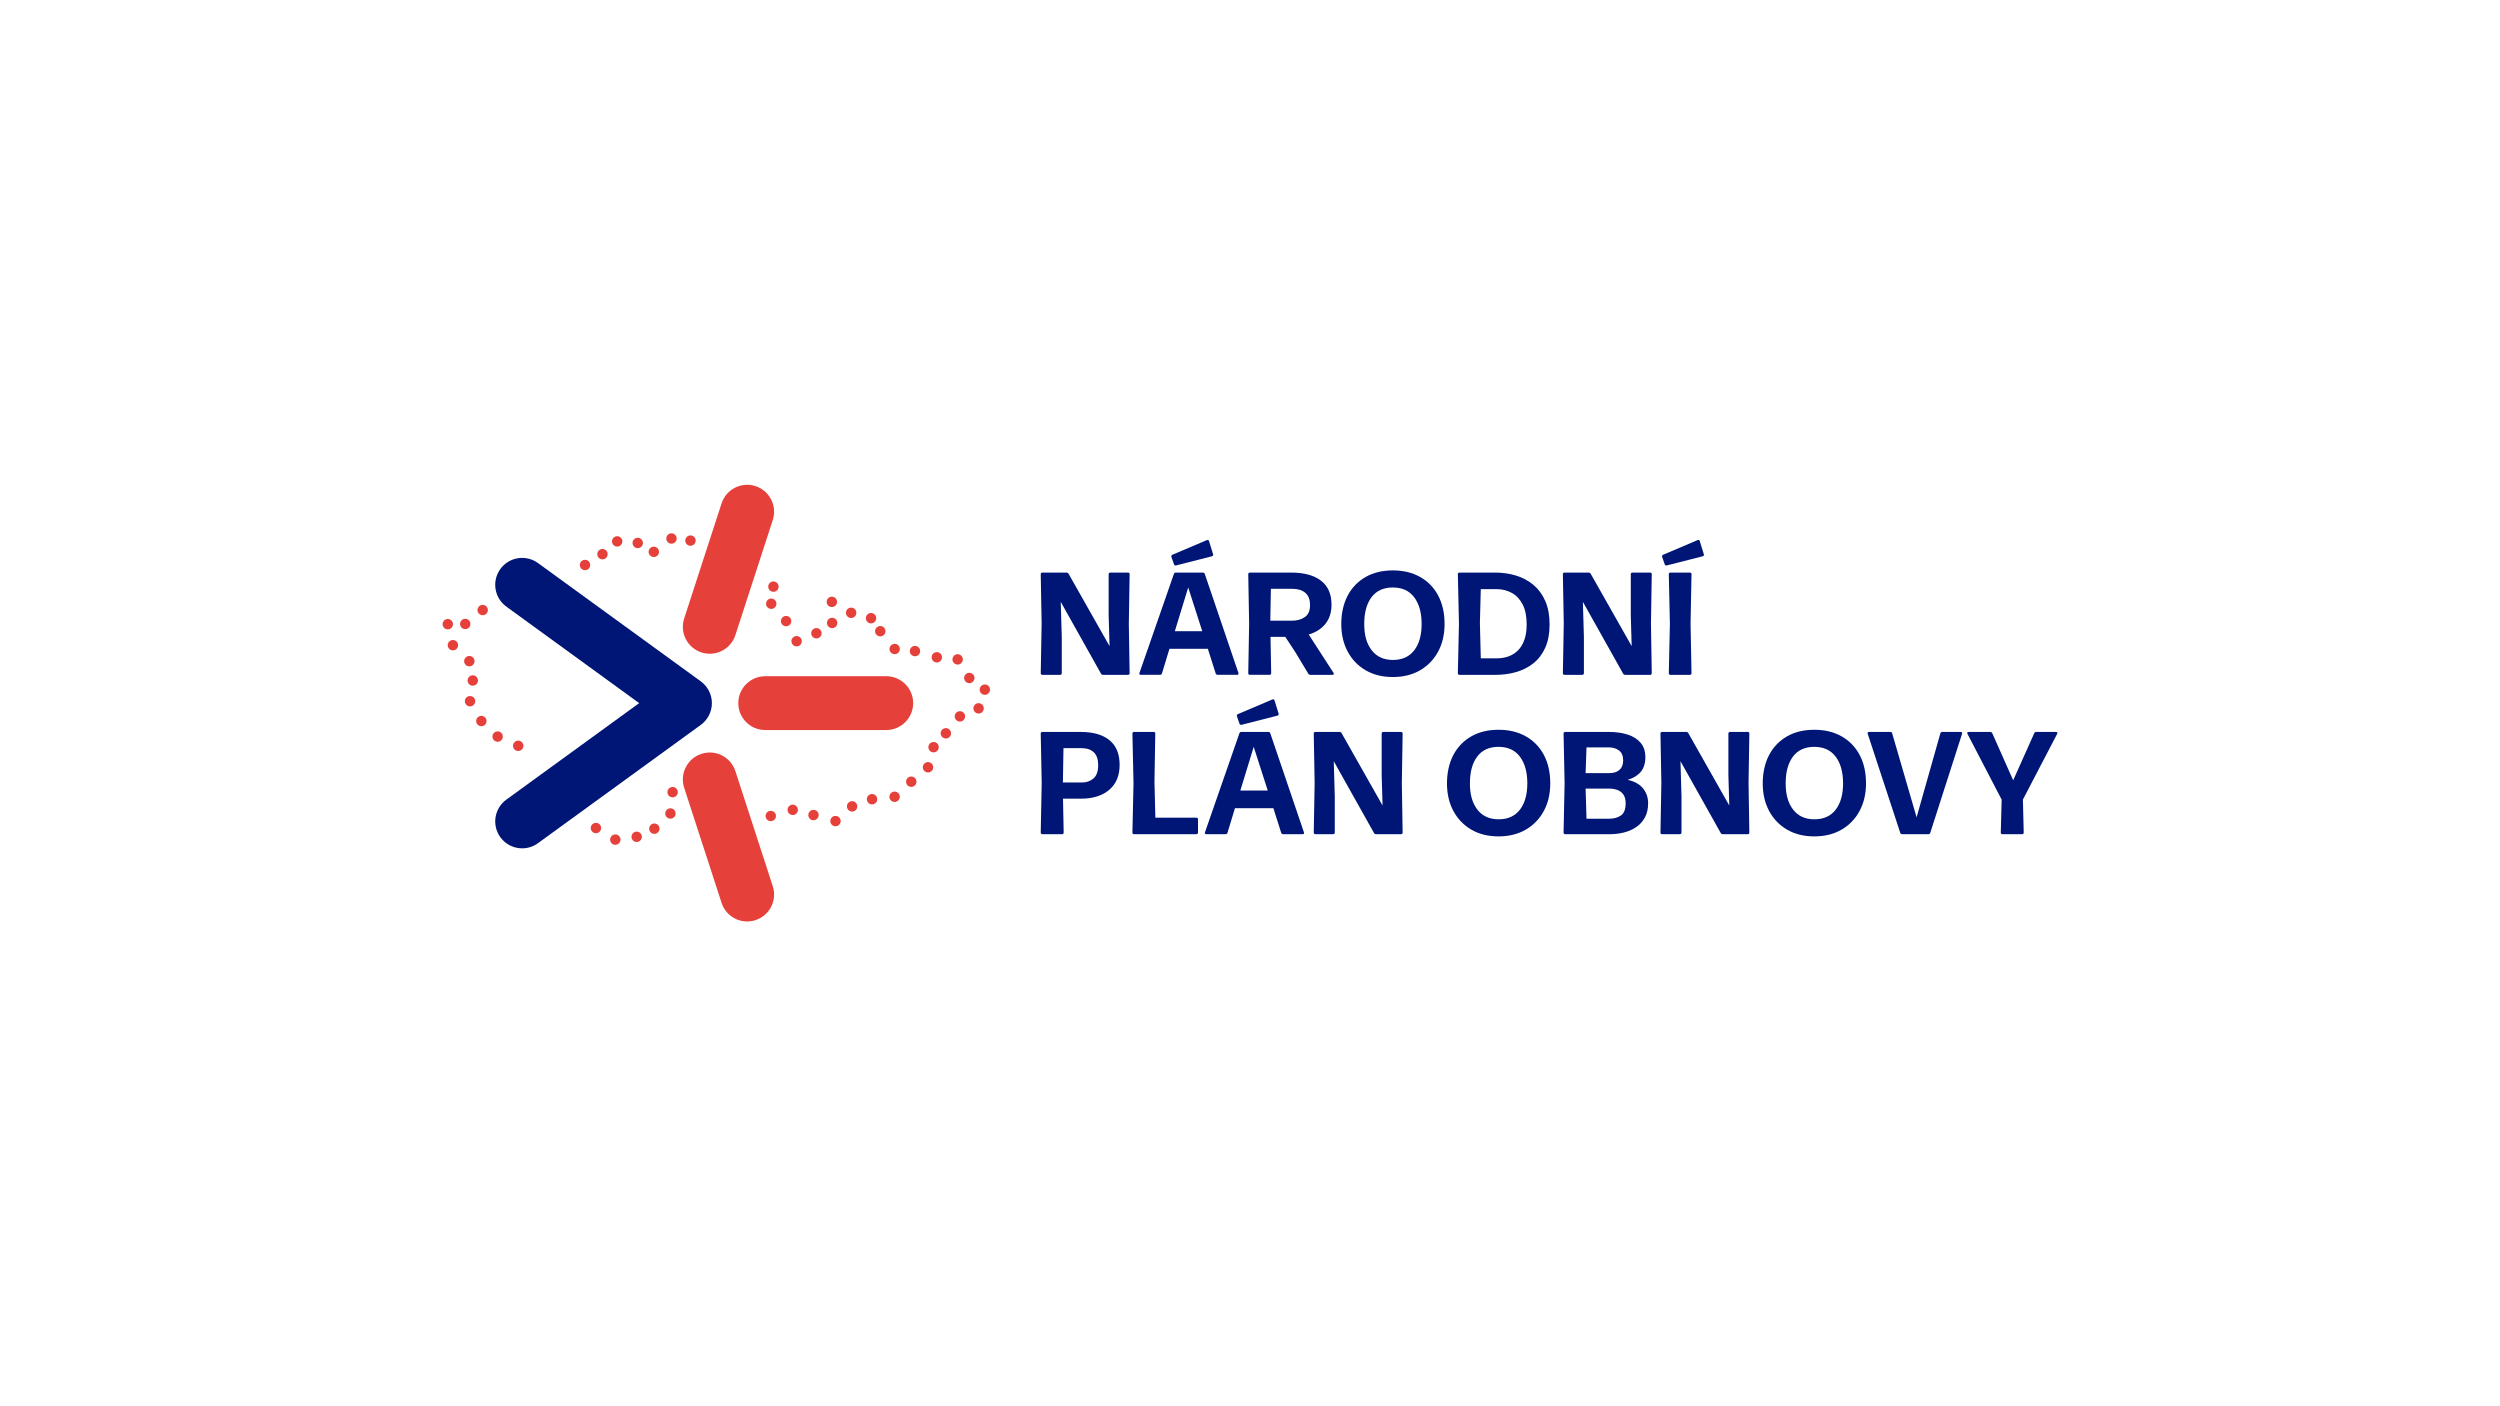 <?xml version="1.0" encoding="UTF-8"?> <svg xmlns="http://www.w3.org/2000/svg" id="Layer_1" data-name="Layer 1" viewBox="0 0 1920 1080"><defs><style> .cls-1 { fill: #e5403a; } .cls-2 { fill: #001676; } </style></defs><g id="_01" data-name="01"><g><path class="cls-1" d="M468.63,645.36c-.3-2.19,1.23-4.2,3.41-4.48h0c2.18-.3,4.18,1.23,4.48,3.41h0c.3,2.17-1.23,4.2-3.41,4.48h0c-.18.03-.35.05-.54.05h0c-1.96,0-3.67-1.47-3.94-3.46ZM487.87,646.49c-2.12-.62-3.34-2.84-2.71-4.94h0c.62-2.12,2.84-3.33,4.94-2.71h0c2.12.62,3.33,2.84,2.71,4.94h0c-.51,1.74-2.11,2.87-3.83,2.87h0c-.37,0-.75-.05-1.12-.16ZM500.57,639.91c-1.93-1.1-2.58-3.53-1.5-5.44h0c1.08-1.91,3.53-2.58,5.44-1.5h0c1.91,1.1,2.58,3.53,1.48,5.44h0c-.73,1.29-2.07,2.03-3.46,2.03h0c-.67,0-1.34-.18-1.96-.53ZM455.2,639.06c-1.72-1.37-2.01-3.89-.64-5.6h0c1.37-1.74,3.89-2.01,5.62-.64h0c1.72,1.37,1.99,3.88.62,5.6h0c-.78.99-1.95,1.5-3.11,1.5h0c-.88,0-1.76-.27-2.49-.86ZM641.28,634.55c-2.2-.21-3.8-2.15-3.57-4.36h0c.21-2.19,2.15-3.8,4.35-3.57h-.02c2.2.21,3.8,2.15,3.59,4.36h0c-.19,2.06-1.93,3.59-3.96,3.59h0c-.13,0-.27,0-.4-.02ZM588,627.16c-.26-2.2,1.31-4.18,3.51-4.42h0c2.19-.26,4.16,1.31,4.42,3.49h0c.26,2.19-1.32,4.16-3.51,4.42h0c-.16.02-.3.03-.46.03h0c-1.99,0-3.72-1.5-3.96-3.53ZM623.34,629.68c-2.06-.78-3.08-3.09-2.28-5.15h0c.78-2.06,3.1-3.08,5.15-2.28h0c2.06.78,3.08,3.1,2.28,5.15h0c-.61,1.58-2.12,2.55-3.72,2.55h0c-.48,0-.96-.08-1.43-.27ZM511.75,627.22c-1.36-1.74-1.05-4.24.69-5.6h0c1.74-1.36,4.24-1.05,5.6.69h0c1.36,1.74,1.05,4.24-.69,5.6h0c-.73.56-1.6.84-2.46.84h0c-1.18,0-2.36-.53-3.14-1.53ZM605.13,623.47c-.85-2.03.13-4.37,2.17-5.2h0c2.03-.85,4.37.13,5.2,2.17h0c.84,2.03-.13,4.37-2.17,5.2h0c-.49.21-1,.3-1.52.3h0c-1.56,0-3.06-.93-3.68-2.47ZM651.84,622.34c-1.68-1.44-1.87-3.96-.43-5.63h0c1.44-1.67,3.94-1.87,5.62-.43h0c1.67,1.43,1.87,3.96.45,5.61v.02c-.8.91-1.91,1.39-3.03,1.39h0c-.93,0-1.85-.32-2.6-.96ZM665.74,613.84c-.02-2.2,1.75-4,3.96-4.02h0c2.2-.02,4,1.75,4.02,3.96h0c.03,2.2-1.74,3.99-3.94,4.02h-.03c-2.2,0-3.97-1.77-4-3.96ZM683.33,613.39c-.81-2.04.18-4.35,2.22-5.18h0c2.04-.81,4.37.18,5.18,2.22h0c.83,2.04-.16,4.37-2.2,5.18h0c-.5.19-.99.29-1.48.29h0c-1.6,0-3.08-.94-3.72-2.51ZM432.26,613.92h0c-1.91-1.08-2.6-3.51-1.5-5.44h0c1.07-1.91,3.51-2.58,5.42-1.5h0c1.91,1.08,2.58,3.53,1.52,5.44h0c-.75,1.29-2.09,2.03-3.48,2.03h0c-.67,0-1.34-.18-1.96-.53ZM560.99,613.76c-1.93-1.07-2.62-3.49-1.55-5.42h0c1.07-1.91,3.49-2.62,5.42-1.55h0c1.93,1.07,2.62,3.51,1.55,5.42h0c-.73,1.32-2.09,2.06-3.49,2.06h0c-.65,0-1.31-.16-1.93-.51ZM512.59,608.7h0c-.18-2.2,1.47-4.12,3.67-4.29h0c2.19-.17,4.12,1.47,4.29,3.65h0c.18,2.2-1.47,4.12-3.67,4.29h0c-.11.02-.21.02-.32.02h0c-2.06,0-3.8-1.58-3.97-3.67ZM545.28,610.92c-2.17-.4-3.6-2.47-3.21-4.64h0c.4-2.17,2.47-3.6,4.64-3.21h0c2.17.4,3.6,2.47,3.21,4.64h0c-.35,1.91-2.03,3.27-3.92,3.27h0c-.24,0-.48-.02-.72-.06ZM697.54,603.6c-1.8-1.28-2.22-3.77-.94-5.55h0c1.28-1.8,3.77-2.23,5.57-.96h0c1.79,1.29,2.22,3.78.93,5.57h0c-.77,1.1-1.99,1.67-3.24,1.67h0c-.81,0-1.61-.24-2.31-.73ZM417.55,602.74c-1.6-1.53-1.66-4.05-.14-5.65h0c1.51-1.6,4.03-1.66,5.63-.14h0c1.6,1.52,1.66,4.04.14,5.65h0c-.78.81-1.83,1.23-2.89,1.23h0c-.99,0-1.98-.35-2.74-1.08ZM709.33,591.38c-1.17-1.88-.59-4.34,1.28-5.5h0c1.88-1.16,4.34-.59,5.5,1.28h0c1.16,1.87.59,4.34-1.29,5.5h0c-.65.4-1.37.61-2.09.61h0c-1.34,0-2.65-.67-3.4-1.88ZM713.03,574.28h0c-.26-2.19,1.32-4.16,3.51-4.42h0c2.19-.24,4.16,1.32,4.42,3.51v.02c.24,2.19-1.32,4.15-3.53,4.4h0c-.14.02-.3.03-.45.03h0c-2.01,0-3.73-1.52-3.96-3.54ZM394.72,575.09h0c-1.26-1.8-.83-4.29.99-5.57h0c1.8-1.26,4.27-.81,5.54.99h.02c1.26,1.8.81,4.29-.99,5.55h0c-.7.49-1.5.72-2.28.72h0c-1.26,0-2.5-.59-3.27-1.69ZM380.28,569.19h0c-1.93-1.05-2.65-3.48-1.6-5.41h0c1.07-1.95,3.49-2.65,5.42-1.6h0c1.93,1.07,2.63,3.49,1.58,5.42h0c-.73,1.32-2.09,2.08-3.51,2.08h0c-.64,0-1.29-.16-1.9-.5ZM722.57,564.23c-.59-2.12.67-4.31,2.79-4.9h0v.02h0c2.12-.59,4.32.67,4.9,2.79h0c.59,2.12-.67,4.31-2.79,4.9h0c-.35.1-.72.14-1.05.14h0c-1.76,0-3.37-1.17-3.84-2.95ZM366.31,555.88v.02c-1.18-1.87-.62-4.32,1.23-5.5h0c1.87-1.18,4.32-.64,5.5,1.23h.02c1.17,1.85.62,4.32-1.24,5.5h0c-.65.41-1.41.62-2.12.62h0c-1.32,0-2.62-.65-3.38-1.87ZM735.26,553.65c-1.91-1.07-2.6-3.51-1.53-5.42h0c1.09-1.91,3.51-2.6,5.44-1.53h0c1.91,1.08,2.6,3.51,1.53,5.44h-.02c-.72,1.31-2.07,2.04-3.48,2.04h0c-.65,0-1.32-.17-1.95-.53ZM749.61,547.48c-1.91-1.07-2.6-3.51-1.53-5.42h0c1.09-1.91,3.51-2.6,5.44-1.53h0c1.91,1.08,2.6,3.51,1.53,5.44h-.02c-.72,1.31-2.07,2.04-3.48,2.04h0c-.65,0-1.32-.17-1.95-.53ZM754.4,533.12c-1.91-1.07-2.6-3.51-1.53-5.42h0c1.09-1.91,3.51-2.6,5.44-1.53h0c1.91,1.08,2.6,3.51,1.53,5.44h-.02c-.72,1.31-2.07,2.04-3.48,2.04h0c-.65,0-1.32-.17-1.95-.53ZM357.54,540.55h0c-1.1-1.9-.46-4.34,1.43-5.46h0c1.91-1.1,4.36-.46,5.46,1.44h0c1.12,1.9.46,4.35-1.43,5.46h0c-.64.37-1.32.54-2.01.54h0c-1.37,0-2.7-.7-3.45-1.98ZM361.32,526.21c-1.96-.97-2.79-3.37-1.82-5.34h0c.97-1.98,3.37-2.79,5.34-1.82h0c1.98.97,2.79,3.35,1.82,5.34h0c-.69,1.4-2.11,2.22-3.57,2.22h0c-.61,0-1.2-.13-1.77-.4ZM742.05,523.88c-1.76-1.32-2.12-3.83-.8-5.58h0c1.32-1.77,3.83-2.12,5.6-.8h-.02c1.77,1.32,2.12,3.83.8,5.58h0c-.78,1.05-1.98,1.6-3.19,1.6h0c-.83,0-1.67-.26-2.39-.8ZM357.62,510.6c-1.55-1.56-1.55-4.1.02-5.65h0c1.55-1.55,4.08-1.55,5.63.02h0c1.56,1.55,1.55,4.08,0,5.63h0c-.78.78-1.8,1.16-2.82,1.16h0c-1.02,0-2.04-.38-2.82-1.16ZM731.84,508.08c-.91-2.01-.03-4.37,1.98-5.3h0c1.99-.91,4.35-.03,5.28,1.96h0c.91,2.01.03,4.37-1.96,5.3h0c-.54.24-1.1.37-1.66.37h0c-1.52,0-2.97-.88-3.64-2.33ZM718.92,508.75c-2.19-.32-3.7-2.34-3.38-4.51h0c.3-2.19,2.33-3.7,4.51-3.38h0c2.17.3,3.68,2.33,3.38,4.5h0c-.29,1.99-1.99,3.43-3.96,3.43h0c-.17,0-.37-.02-.56-.03ZM702.59,504.02h0c-2.2-.06-3.94-1.9-3.88-4.08h0c.06-2.22,1.88-3.94,4.1-3.89h-.02c2.2.06,3.96,1.9,3.89,4.1h0c-.06,2.15-1.84,3.88-3.99,3.88h-.11ZM684.19,501.14c-1.5-1.61-1.4-4.13.22-5.63h0c1.61-1.5,4.13-1.4,5.63.22h0c1.5,1.61,1.39,4.13-.22,5.63h0c-.77.7-1.74,1.05-2.71,1.05h0c-1.07,0-2.14-.43-2.92-1.28ZM344.97,498.3c-1.53-1.6-1.5-4.12.08-5.65h0c1.58-1.53,4.12-1.5,5.65.08h0c1.53,1.58,1.5,4.1-.08,5.63h0c-.78.76-1.79,1.13-2.78,1.13h0c-1.05,0-2.09-.4-2.87-1.2ZM608.63,494.88c-1.34-1.75-1-4.26.75-5.58h0c1.74-1.34,4.24-1,5.58.75h0c1.34,1.74,1,4.24-.75,5.58h0c-.72.56-1.58.81-2.41.81h0c-1.21,0-2.39-.53-3.17-1.56ZM624.48,489.43c-1.71-1.39-1.96-3.91-.57-5.61h.02c1.39-1.71,3.91-1.95,5.6-.56h0c1.71,1.4,1.96,3.91.56,5.62h0c-.78.96-1.93,1.47-3.08,1.47h0c-.89,0-1.79-.3-2.52-.91ZM672.74,487.02h0c-1.23-1.82-.77-4.29,1.07-5.54h0c1.82-1.24,4.29-.77,5.54,1.05h0c1.24,1.83.77,4.31-1.07,5.55h0c-.69.46-1.45.69-2.23.69h0c-1.28,0-2.54-.62-3.3-1.75ZM341.22,482.31c-1.63-1.47-1.75-3.99-.29-5.63h0c1.48-1.63,4-1.75,5.63-.27h0c1.64,1.47,1.77,3.99.29,5.63h0c-.78.86-1.87,1.31-2.95,1.31h0c-.96,0-1.91-.33-2.68-1.04ZM355.06,482.5c-1.82-1.24-2.28-3.73-1.02-5.55h-.02c1.26-1.8,3.75-2.27,5.55-1.02h0c1.82,1.26,2.27,3.73,1.02,5.55h0c-.77,1.12-2.03,1.72-3.29,1.72h0c-.78,0-1.56-.22-2.25-.7ZM635.14,478.85h0c-.24-2.2,1.34-4.16,3.54-4.39h0c2.18-.24,4.15,1.36,4.39,3.54h0c.22,2.19-1.36,4.15-3.54,4.39h0c-.14.02-.29.02-.43.02h0c-2.01,0-3.75-1.52-3.96-3.56ZM600.52,479.39c-1.31-1.77-.94-4.27.83-5.58h0c1.77-1.31,4.27-.94,5.58.83h0c1.31,1.77.94,4.27-.83,5.58h0c-.72.53-1.55.78-2.38.78h0c-1.21,0-2.43-.56-3.21-1.61ZM665.02,475.39c-.33-2.19,1.16-4.21,3.33-4.55h0c2.19-.33,4.21,1.16,4.55,3.33h0c.33,2.17-1.16,4.21-3.33,4.55h0c-.21.03-.41.05-.61.05h0c-1.95,0-3.64-1.42-3.94-3.38ZM650.82,473.43v-.02h0c-1.53-1.58-1.5-4.1.08-5.63h0c1.6-1.53,4.12-1.5,5.65.1h0c1.53,1.56,1.5,4.1-.08,5.63h0c-.78.75-1.79,1.13-2.78,1.12h0c-1.05,0-2.09-.4-2.87-1.2ZM366.87,469.63c-.61-2.12.62-4.32,2.74-4.93h0c2.11-.62,4.32.61,4.93,2.73h0c.61,2.12-.62,4.32-2.73,4.93h0c-.37.11-.75.16-1.1.16h0c-1.74,0-3.33-1.15-3.84-2.89ZM589.45,466.44h0c-1.53-1.6-1.48-4.12.11-5.65h0c1.58-1.51,4.12-1.47,5.63.13h0c1.53,1.58,1.48,4.12-.11,5.63h0c-.78.75-1.77,1.12-2.76,1.12h0c-1.05,0-2.09-.41-2.87-1.23ZM634.92,462.64c-.24-2.19,1.36-4.15,3.54-4.37h0c2.2-.24,4.16,1.36,4.39,3.56h0c.22,2.19-1.37,4.15-3.56,4.37h0c-.14.02-.27.02-.42.02h0c-2.01,0-3.75-1.52-3.96-3.57ZM399.98,461.17c-1.32-1.75-.97-4.26.78-5.58h0c1.76-1.32,4.26-.99,5.58.77h0c1.32,1.77.97,4.27-.78,5.6h0c-.72.54-1.56.8-2.39.8h0c-1.21,0-2.41-.54-3.19-1.58ZM591.17,453.33c-1.56-1.56-1.55-4.08.02-5.63h0c1.56-1.56,4.08-1.55,5.63.02h0c1.56,1.56,1.55,4.08-.02,5.65h0c-.78.76-1.79,1.15-2.81,1.15h0c-1.02,0-2.04-.38-2.82-1.18ZM414.28,450.97c-1.16-1.87-.59-4.32,1.28-5.49h0c1.88-1.16,4.34-.59,5.5,1.29h0c1.15,1.87.57,4.32-1.29,5.49h0c-.65.4-1.39.59-2.11.59h0c-1.32,0-2.63-.67-3.38-1.88ZM566.59,446.53c-1.74-1.36-2.04-3.86-.69-5.6h0c1.36-1.74,3.86-2.04,5.6-.69h0c1.72,1.36,2.04,3.86.69,5.6h0c-.78,1-1.96,1.53-3.14,1.53h0c-.86,0-1.72-.27-2.46-.85ZM446.41,436.69c-1.52-1.6-1.45-4.13.14-5.65h0c1.6-1.52,4.12-1.45,5.63.14h0c1.52,1.6,1.45,4.12-.14,5.65h0c-.77.73-1.76,1.08-2.74,1.08h0c-1.05,0-2.1-.41-2.89-1.23ZM553.14,436.82c-1.99-.94-2.84-3.32-1.9-5.31h0c.94-1.99,3.32-2.84,5.31-1.9h0c1.99.94,2.84,3.32,1.9,5.31h0c-.69,1.44-2.11,2.28-3.61,2.28h0c-.57,0-1.15-.13-1.71-.38ZM458.77,426.26c-.37-2.17,1.1-4.23,3.27-4.59h0c2.17-.37,4.23,1.1,4.59,3.29h0c.37,2.17-1.1,4.23-3.27,4.58h0c-.22.05-.45.06-.67.06h0c-1.91,0-3.6-1.39-3.92-3.33ZM498.52,425.55c-.96-1.99-.11-4.37,1.87-5.33h0c1.99-.94,4.37-.1,5.33,1.88h0c.94,1.99.11,4.37-1.88,5.31h0c-.56.27-1.13.4-1.72.4h0c-1.48,0-2.9-.83-3.59-2.27ZM486.69,419.51c-1.39-1.71-1.13-4.23.59-5.61h0c1.71-1.39,4.21-1.12,5.6.59h0c1.39,1.72,1.13,4.23-.57,5.61h0c-.75.59-1.64.89-2.52.89h0c-1.16,0-2.31-.51-3.09-1.48ZM470.13,416.78c-.54-2.14.75-4.31,2.89-4.85h0c2.14-.54,4.31.75,4.85,2.89h0c.54,2.14-.76,4.31-2.89,4.85h0c-.33.08-.65.13-.99.13h0c-1.79,0-3.4-1.21-3.86-3.02ZM526.98,417.42h0c-1.23-1.84-.75-4.31,1.08-5.54h0c1.82-1.23,4.31-.75,5.54,1.08h0c1.23,1.82.75,4.29-1.09,5.54h0c-.67.45-1.45.67-2.22.67h0c-1.29,0-2.54-.61-3.32-1.75ZM513.87,417.13c-1.96-1.01-2.73-3.41-1.72-5.38h0c1-1.96,3.41-2.73,5.36-1.72h0c1.96,1,2.74,3.41,1.72,5.38h.02c-.72,1.37-2.11,2.17-3.56,2.17h0c-.61,0-1.24-.14-1.82-.45Z"></path><g><path class="cls-2" d="M401.02,651.53c-6.39,0-12.7-2.96-16.74-8.52-6.7-9.24-4.66-22.16,4.57-28.88l102.04-74.13-102.04-74.14c-9.23-6.7-11.27-19.63-4.57-28.88,6.7-9.23,19.63-11.27,28.88-4.57l125.05,90.87c5.35,3.89,8.52,10.11,8.52,16.72s-3.17,12.83-8.52,16.72l-125.05,90.85c-3.68,2.67-7.93,3.95-12.14,3.95"></path><path class="cls-1" d="M573.82,707.69c-8.71,0-16.81-5.55-19.65-14.29l-28.73-88.41c-3.53-10.86,2.42-22.52,13.28-26.04,10.86-3.53,22.52,2.41,26.04,13.26l28.73,88.41c3.52,10.86-2.42,22.52-13.28,26.04-2.12.69-4.27,1.02-6.39,1.02"></path><path class="cls-1" d="M680.64,560.67h-92.96c-11.42,0-20.67-9.26-20.67-20.67s9.26-20.66,20.67-20.66h92.96c11.42,0,20.67,9.26,20.67,20.66s-9.26,20.67-20.67,20.67"></path><path class="cls-1" d="M545.11,502.07c-2.12,0-4.27-.33-6.39-1.01-10.87-3.53-16.81-15.19-13.28-26.05l28.73-88.41c3.53-10.86,15.19-16.79,26.04-13.26,10.86,3.52,16.79,15.18,13.28,26.04l-28.73,88.41c-2.84,8.74-10.94,14.29-19.65,14.29"></path></g></g><g><path class="cls-2" d="M814.1,518.28h-13.52c-.87,0-1.29-.45-1.29-1.34l.68-37.92-.68-37.92c0-.9.43-1.35,1.29-1.35h18.51c.72,0,1.24.3,1.57.9l31.47,55.59-.68-23.67v-31.47c0-.9.45-1.35,1.34-1.35h13.53c.82,0,1.23.45,1.23,1.35l-.61,37.92.61,37.92c0,.9-.41,1.34-1.23,1.34h-19.19c-.67,0-1.2-.3-1.56-.9l-30.91-55.14.78,26.98v27.71c0,.9-.45,1.34-1.34,1.34Z"></path><path class="cls-2" d="M925.28,440.81l25.8,75.95c.34,1.01,0,1.51-1.07,1.51h-14.8c-.76,0-1.27-.35-1.57-1.07l-6.01-18.9h-29.5l-5.73,18.85c-.22.75-.73,1.12-1.51,1.12h-14.69c-1.05,0-1.4-.5-1.07-1.51l26.41-75.95c.27-.71.75-1.07,1.46-1.07h20.81c.72,0,1.2.36,1.46,1.07ZM930.72,427.24l-27.49,7.01c-.82.18-1.36-.11-1.62-.9l-1.96-5.61c-.26-.79.02-1.36.84-1.74l26.31-11.17c.9-.37,1.47-.13,1.73.73l3.09,9.98c.3.9,0,1.45-.9,1.68ZM912.54,451.19l-10.26,33.55h21.04l-10.78-33.55Z"></path><path class="cls-2" d="M1005.1,487.31l19.01,29.4c.3.45.37.82.22,1.12s-.5.45-1.07.45h-16.88c-.75,0-1.28-.3-1.62-.9l-9.99-16.6-7.68-11.67h-11.33l.51,27.82c0,.9-.43,1.34-1.29,1.34h-15.03c-.87,0-1.29-.45-1.29-1.34l.68-37.92-.68-37.92c0-.9.43-1.35,1.29-1.35h31.69c9.83,0,17.45,2.07,22.86,6.2,5.41,4.13,8.11,10.29,8.11,18.49,0,5.8-1.52,10.64-4.57,14.53-3.05,3.89-7.36,6.67-12.93,8.36ZM976.04,452.2l-.45,24.46h17.17c3.59,0,6.71-.92,9.36-2.75,2.66-1.83,3.98-4.88,3.98-9.14s-1.21-7.42-3.62-9.48c-2.41-2.06-5.81-3.09-10.18-3.09h-16.27Z"></path><path class="cls-2" d="M1069.71,519.96c-8,0-14.97-1.73-20.9-5.19-5.93-3.46-10.53-8.25-13.79-14.36-3.28-6.11-4.91-13.17-4.91-21.17s1.62-15.59,4.88-21.76c3.26-6.17,7.85-10.95,13.77-14.33,5.93-3.39,12.91-5.08,20.95-5.08s14.93,1.68,20.9,5.02c5.97,3.35,10.6,8.09,13.88,14.25,3.29,6.15,4.94,13.45,4.94,21.9,0,8-1.65,15.06-4.94,21.17-3.29,6.12-7.91,10.91-13.85,14.36-5.95,3.46-12.92,5.19-20.93,5.19ZM1069.83,506.83c7.06,0,12.49-2.46,16.29-7.38,3.79-4.92,5.69-11.66,5.69-20.22s-1.88-15.42-5.67-20.47c-3.77-5.05-9.25-7.57-16.43-7.57s-12.64,2.49-16.37,7.46c-3.74,4.97-5.61,11.84-5.61,20.59s1.91,15.26,5.75,20.19c3.83,4.94,9.28,7.41,16.35,7.41Z"></path><path class="cls-2" d="M1148.69,518.28h-27.77c-.87,0-1.29-.45-1.29-1.34l.85-37.92-.85-37.92c0-.9.43-1.35,1.29-1.35h27.54c5.65,0,10.98.78,15.99,2.33,5.01,1.55,9.44,3.94,13.3,7.18,3.85,3.23,6.87,7.37,9.06,12.4,2.18,5.03,3.28,11.01,3.28,17.92s-1.11,12.89-3.31,17.81c-2.21,4.92-5.24,8.91-9.09,11.98-3.84,3.07-8.26,5.32-13.24,6.76-4.97,1.44-10.23,2.16-15.76,2.16ZM1136.57,478.68l.68,26.92h12.34c3.18,0,6.15-.49,8.91-1.48s5.2-2.52,7.29-4.6c2.1-2.08,3.73-4.78,4.91-8.1,1.19-3.33,1.77-7.31,1.77-11.95,0-6.21-1.04-11.3-3.09-15.28-2.06-3.98-4.84-6.94-8.36-8.86-3.52-1.93-7.48-2.89-11.89-2.89h-11.89l-.68,26.25Z"></path><path class="cls-2" d="M1215.1,518.28h-13.52c-.87,0-1.29-.45-1.29-1.34l.68-37.92-.68-37.92c0-.9.43-1.35,1.29-1.35h18.51c.72,0,1.24.3,1.57.9l31.47,55.59-.68-23.67v-31.47c0-.9.45-1.35,1.34-1.35h13.53c.82,0,1.23.45,1.23,1.35l-.61,37.92.61,37.92c0,.9-.41,1.34-1.23,1.34h-19.19c-.67,0-1.2-.3-1.56-.9l-30.91-55.14.78,26.98v27.71c0,.9-.45,1.34-1.34,1.34Z"></path><path class="cls-2" d="M1307.6,427.24l-27.48,7.01c-.83.18-1.36-.11-1.63-.9l-1.96-5.61c-.26-.79.02-1.36.85-1.74l26.3-11.17c.9-.37,1.47-.13,1.74.73l3.08,9.98c.3.9,0,1.45-.9,1.68ZM1297.84,518.28h-14.92c-.86,0-1.28-.45-1.28-1.34l.84-37.92-.84-37.92c0-.9.43-1.35,1.28-1.35h14.92c.83,0,1.24.45,1.24,1.35l-.73,37.92.73,37.92c0,.9-.41,1.34-1.24,1.34Z"></path><path class="cls-2" d="M830.03,562.13c9.49,0,16.84,2.12,22.04,6.34,5.2,4.23,7.8,10.53,7.8,18.9s-2.65,14.62-7.94,19.18c-5.29,4.57-12.63,6.85-22.02,6.85h-13.52l.51,25.92c0,.9-.42,1.34-1.24,1.34h-15.09c-.87,0-1.29-.45-1.29-1.34l.74-37.92-.74-37.92c0-.9.43-1.35,1.29-1.35h29.45ZM831.15,600.95c3.33,0,6.21-1.03,8.62-3.08,2.41-2.06,3.62-5.44,3.62-10.15s-1.11-7.8-3.31-9.93c-2.21-2.13-5.33-3.2-9.37-3.2h-13.96l-.45,26.36h14.86Z"></path><path class="cls-2" d="M918.77,640.66h-47.79c-.87,0-1.29-.45-1.29-1.34l.85-37.92-.85-37.92c0-.9.43-1.35,1.29-1.35h15.03c.83,0,1.24.45,1.24,1.35l-.62,36.91.68,27.6h31.46c.87,0,1.29.45,1.29,1.35v9.98c0,.9-.43,1.34-1.29,1.34Z"></path><path class="cls-2" d="M975.59,563.2l25.8,75.95c.34,1.01,0,1.51-1.07,1.51h-14.8c-.76,0-1.27-.35-1.57-1.07l-6.01-18.9h-29.5l-5.73,18.85c-.22.75-.73,1.12-1.51,1.12h-14.69c-1.05,0-1.4-.5-1.07-1.51l26.41-75.95c.27-.71.75-1.07,1.46-1.07h20.81c.72,0,1.2.36,1.46,1.07ZM981.03,549.62l-27.49,7.01c-.82.18-1.36-.11-1.62-.9l-1.96-5.61c-.26-.79.02-1.36.84-1.74l26.31-11.17c.9-.37,1.47-.13,1.73.73l3.09,9.98c.3.9,0,1.45-.9,1.68ZM962.85,573.57l-10.26,33.55h21.04l-10.78-33.55Z"></path><path class="cls-2" d="M1023.77,640.66h-13.52c-.87,0-1.29-.45-1.29-1.34l.68-37.92-.68-37.92c0-.9.43-1.35,1.29-1.35h18.51c.72,0,1.24.3,1.57.9l31.47,55.59-.68-23.67v-31.47c0-.9.45-1.35,1.34-1.35h13.53c.82,0,1.23.45,1.23,1.35l-.61,37.92.61,37.92c0,.9-.41,1.34-1.23,1.34h-19.19c-.67,0-1.2-.3-1.56-.9l-30.91-55.14.78,26.98v27.71c0,.9-.45,1.34-1.34,1.34Z"></path><path class="cls-2" d="M1150.88,642.35c-8,0-14.97-1.73-20.9-5.19-5.93-3.46-10.53-8.25-13.79-14.36-3.28-6.11-4.91-13.17-4.91-21.17s1.62-15.59,4.88-21.76,7.85-10.95,13.77-14.33c5.93-3.39,12.91-5.08,20.95-5.08s14.93,1.68,20.9,5.02c5.97,3.35,10.6,8.09,13.88,14.25,3.29,6.15,4.94,13.45,4.94,21.9,0,8-1.65,15.06-4.94,21.17-3.29,6.12-7.91,10.91-13.85,14.36-5.95,3.46-12.92,5.19-20.93,5.19ZM1151,629.22c7.06,0,12.49-2.46,16.29-7.38,3.79-4.92,5.69-11.66,5.69-20.22s-1.88-15.42-5.67-20.47c-3.77-5.05-9.25-7.57-16.43-7.57s-12.64,2.49-16.37,7.46c-3.74,4.97-5.61,11.84-5.61,20.59s1.91,15.26,5.75,20.19c3.83,4.94,9.28,7.41,16.35,7.41Z"></path><path class="cls-2" d="M1236.27,640.66h-34.16c-.87,0-1.29-.45-1.29-1.34l.79-37.92-.79-37.92c0-.9.43-1.35,1.29-1.35h33.59c5.35,0,10.13.68,14.33,2.02,4.21,1.34,7.53,3.45,9.96,6.31,2.43,2.86,3.65,6.55,3.65,11.08s-1.18,8.46-3.54,11.24c-2.35,2.79-5.7,4.84-10.04,6.15,5.28,1.16,9.21,3.36,11.81,6.59,2.6,3.24,3.89,7.02,3.89,11.36s-.82,7.9-2.47,10.91c-1.64,3.01-3.85,5.47-6.64,7.38s-5.94,3.3-9.45,4.18c-3.52.88-7.16,1.32-10.94,1.32ZM1218.43,574.02l-.68,19.75h18.18c3.33,0,5.94-.83,7.83-2.49,1.88-1.66,2.83-4.08,2.83-7.27,0-3.48-1.05-6.01-3.14-7.6-2.1-1.59-4.6-2.39-7.52-2.39h-17.5ZM1217.75,605.66l.68,23.11h17.5c3.56,0,6.53-.83,8.94-2.49,2.41-1.66,3.63-4.8,3.63-9.4,0-2.77-.58-4.97-1.71-6.62-1.15-1.64-2.67-2.82-4.57-3.54-1.91-.71-4-1.07-6.28-1.07h-18.18Z"></path><path class="cls-2" d="M1290.05,640.66h-13.52c-.87,0-1.29-.45-1.29-1.34l.68-37.92-.68-37.92c0-.9.43-1.35,1.29-1.35h18.51c.72,0,1.24.3,1.57.9l31.47,55.59-.68-23.67v-31.47c0-.9.45-1.35,1.34-1.35h13.53c.82,0,1.23.45,1.23,1.35l-.61,37.92.61,37.92c0,.9-.41,1.34-1.23,1.34h-19.19c-.67,0-1.2-.3-1.56-.9l-30.91-55.14.78,26.98v27.71c0,.9-.45,1.34-1.34,1.34Z"></path><path class="cls-2" d="M1393.38,642.35c-8,0-14.97-1.73-20.9-5.19-5.93-3.46-10.53-8.25-13.79-14.36-3.28-6.11-4.91-13.17-4.91-21.17s1.62-15.59,4.88-21.76c3.26-6.17,7.85-10.95,13.77-14.33,5.93-3.39,12.91-5.08,20.95-5.08s14.93,1.68,20.9,5.02c5.97,3.35,10.6,8.09,13.88,14.25,3.29,6.15,4.94,13.45,4.94,21.9,0,8-1.65,15.06-4.94,21.17-3.29,6.12-7.91,10.91-13.85,14.36-5.95,3.46-12.92,5.19-20.93,5.19ZM1393.5,629.22c7.06,0,12.49-2.46,16.29-7.38,3.79-4.92,5.69-11.66,5.69-20.22s-1.88-15.42-5.67-20.47c-3.77-5.05-9.25-7.57-16.43-7.57s-12.64,2.49-16.37,7.46c-3.74,4.97-5.61,11.84-5.61,20.59s1.91,15.26,5.75,20.19c3.83,4.94,9.28,7.41,16.35,7.41Z"></path><path class="cls-2" d="M1459.39,639.6l-24.96-75.95c-.34-1.01.02-1.52,1.07-1.52h16.26c.79,0,1.27.38,1.45,1.13l18.74,64.45,18.23-64.45c.22-.75.71-1.13,1.45-1.13h14.08c1.09,0,1.45.51,1.13,1.52l-24.4,75.95c-.23.71-.73,1.07-1.51,1.07h-20.03c-.75,0-1.25-.35-1.51-1.07Z"></path><path class="cls-2" d="M1537.25,614.08l-26.19-50.37c-.52-1.05-.2-1.57.96-1.57h16.49c.75,0,1.26.34,1.57,1.01l16.04,36.12,16.16-36.12c.3-.67.83-1.01,1.57-1.01h15.03c1.2,0,1.51.53.96,1.57l-26.25,50.37.62,25.24c0,.9-.41,1.34-1.24,1.34h-15.09c-.9,0-1.32-.45-1.28-1.34l.67-25.24Z"></path></g></g></svg> 